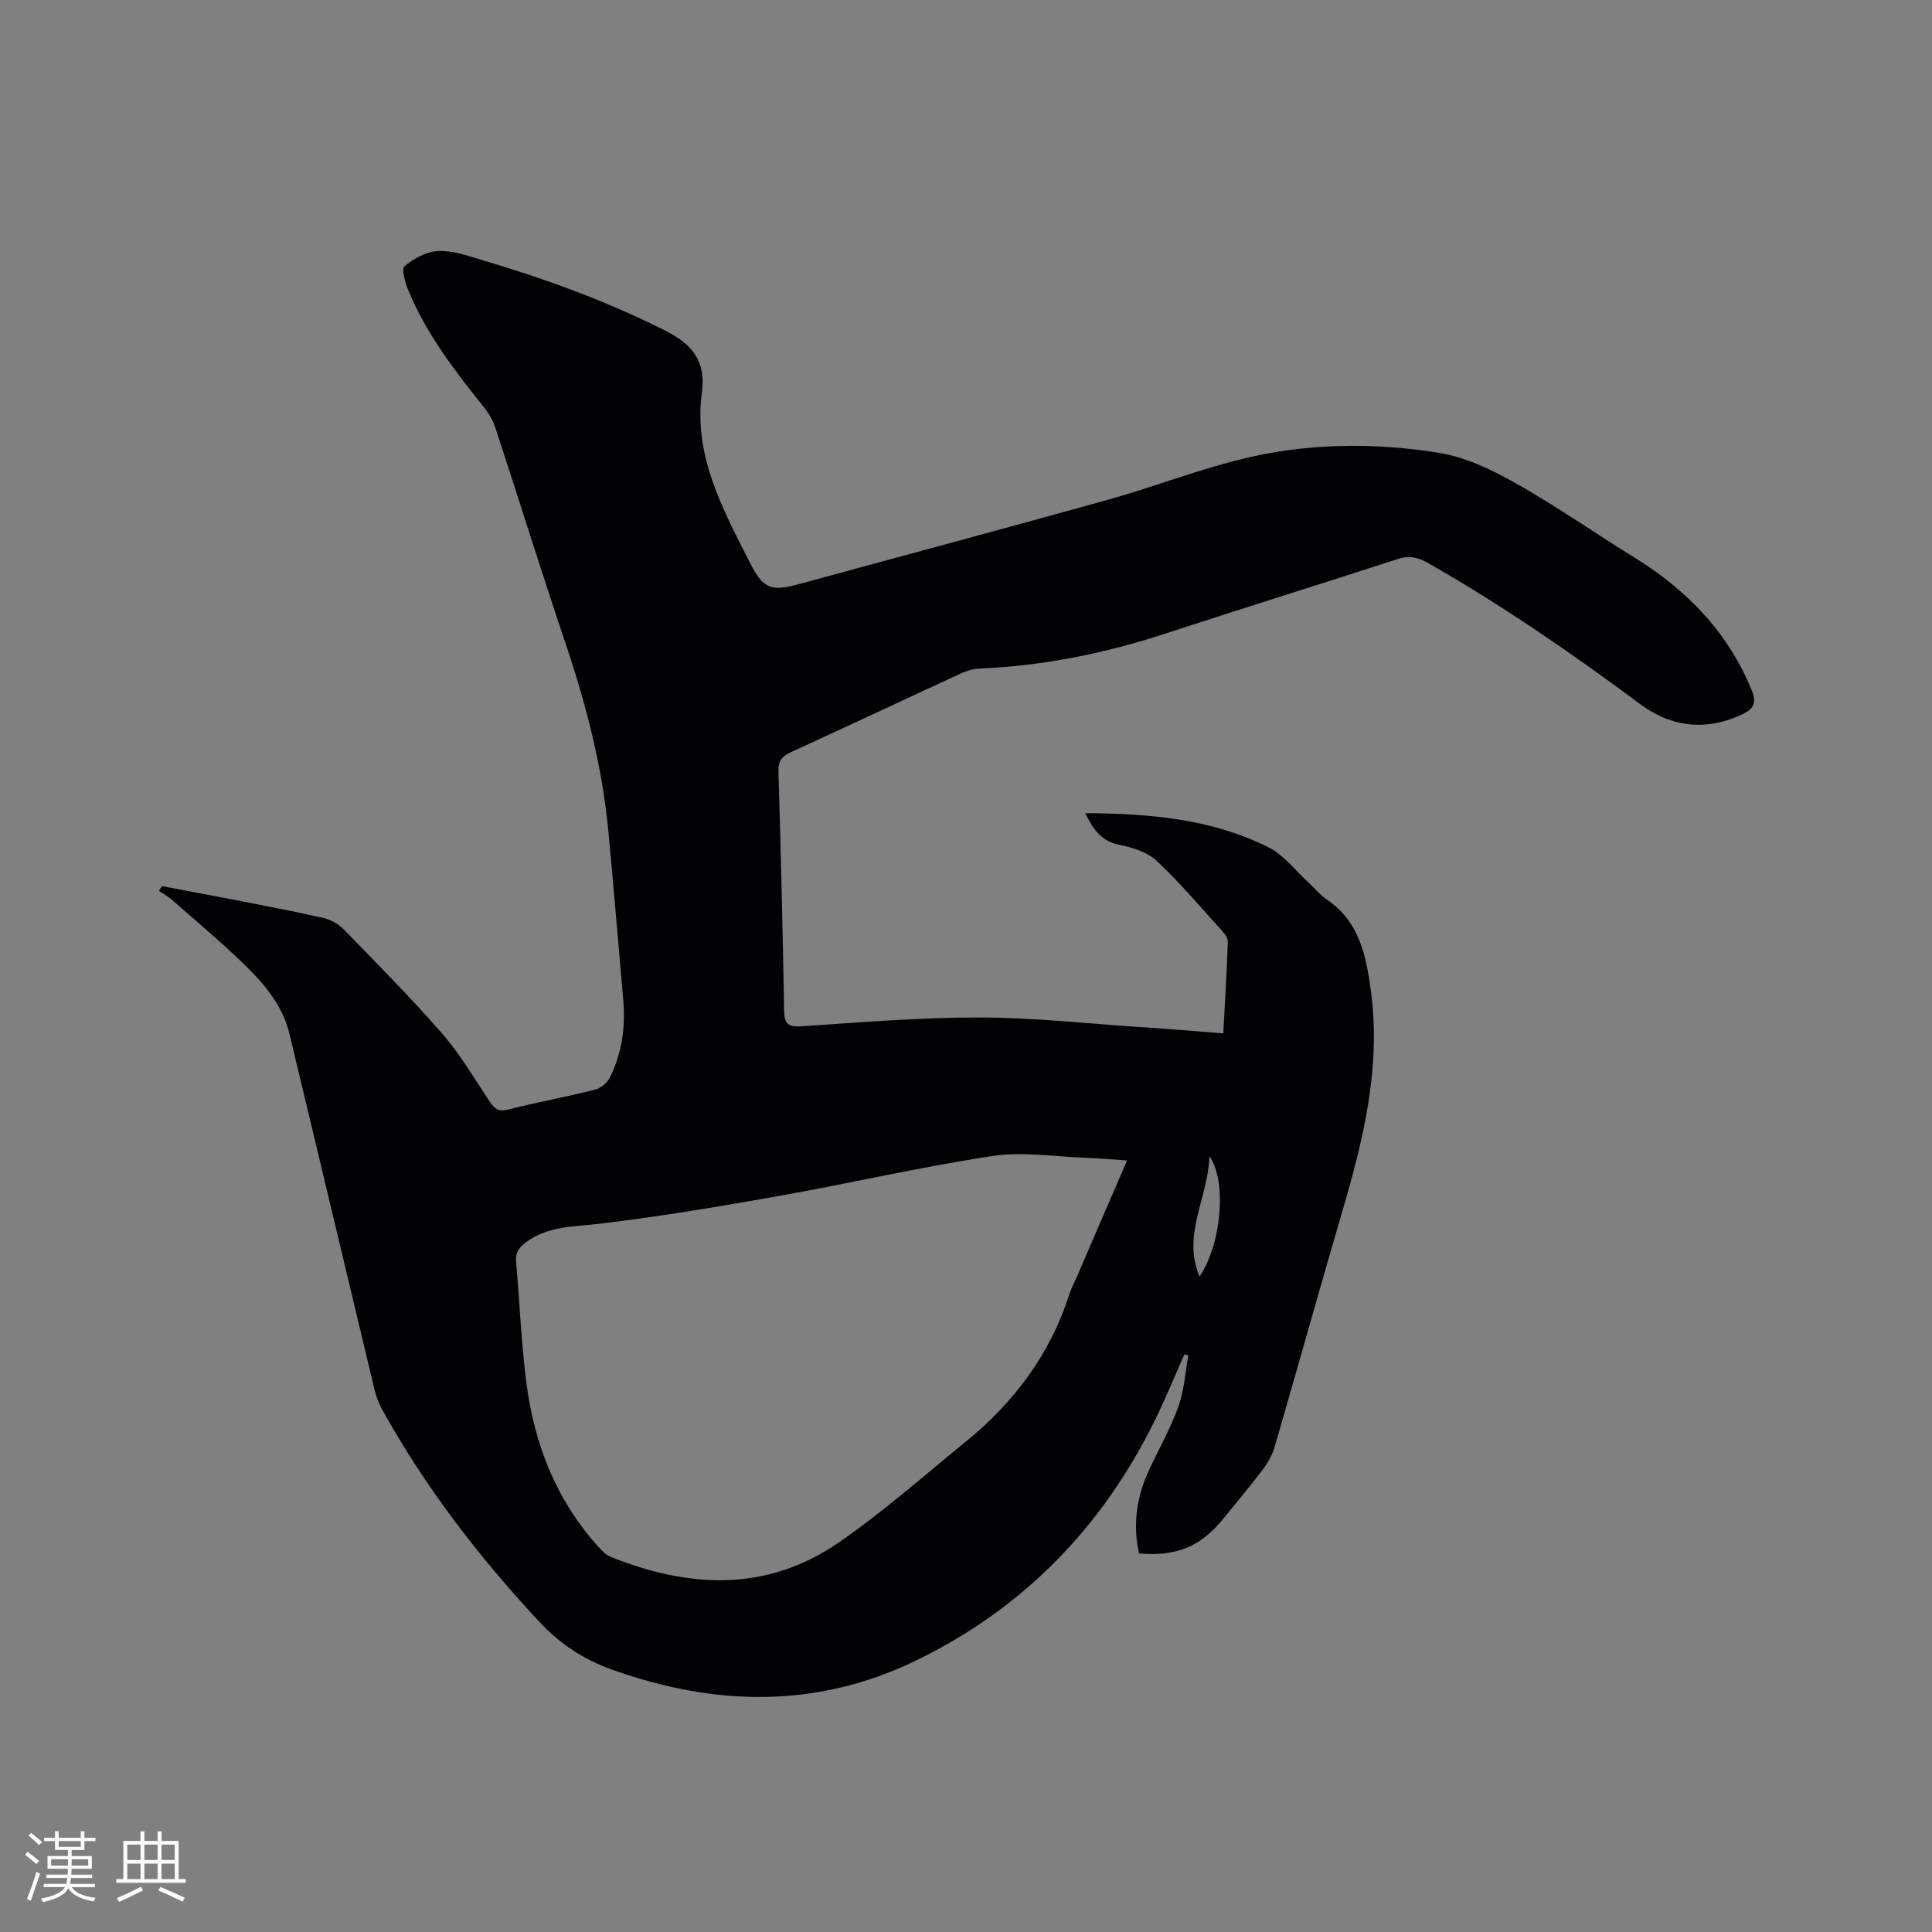 <svg enable-background="new 0 0 400 400" viewBox="0 0 400 400" xmlns="http://www.w3.org/2000/svg"><rect x="0" y="0" width="400" height="400" fill="#808080" stroke="none"/><path d="m253.27 213.95c.34-6.46.72-12.69.94-18.92.03-.79-.68-1.74-1.28-2.4-4.42-4.87-8.67-9.93-13.46-14.41-1.92-1.8-4.97-2.76-7.66-3.29-3.76-.74-5.46-3.14-7.13-6.58 13.41.09 26.23 1.18 38.02 7.12 3.1 1.56 5.41 4.69 8.07 7.11 1.33 1.22 2.49 2.68 3.96 3.68 6.78 4.6 8.14 11.71 9.12 19.06 2.07 15.64-1.55 30.52-5.9 45.34-4.77 16.25-9.3 32.57-14.03 48.84-.48 1.67-1.38 3.3-2.43 4.69-2.61 3.47-5.42 6.79-8.16 10.17-4.71 5.83-9.63 7.91-17.5 7.27-1.36-6.06-.48-11.87 2.16-17.48 2.02-4.3 4.39-8.48 5.98-12.94 1.2-3.36 1.42-7.06 2.07-10.61-.28-.06-.55-.12-.83-.18-2 4.5-3.86 9.07-6.03 13.49-10.87 22.16-27.2 39.03-49.43 49.84-20.62 10.02-41.7 9.54-63 1.94-5.94-2.12-10.82-5.32-15.13-9.96-12.48-13.41-23.58-27.8-32.46-43.84-.71-1.27-1.26-2.69-1.6-4.1-5.91-24.61-11.73-49.23-17.66-73.84-1.5-6.23-5.71-10.82-10.16-15.07-4.6-4.39-9.47-8.49-14.26-12.68-.78-.68-1.72-1.18-2.59-1.76.23-.32.45-.64.68-.97 5.04.96 10.09 1.89 15.13 2.87 6.03 1.18 12.07 2.31 18.06 3.67 1.54.35 3.2 1.18 4.29 2.29 6.95 7.14 13.99 14.23 20.53 21.73 3.73 4.28 6.64 9.3 9.82 14.05.99 1.47 1.81 2.15 3.81 1.64 5.95-1.52 12-2.61 17.96-4.11 1.2-.3 2.56-1.43 3.11-2.54 2.5-5.05 3.25-10.47 2.75-16.08-1.04-11.72-1.97-23.44-3.1-35.15-1.29-13.35-4.65-26.23-8.94-38.93-4.97-14.74-9.59-29.61-14.44-44.39-.51-1.55-1.42-3.05-2.44-4.32-6.05-7.53-11.92-15.18-15.62-24.21-.63-1.55-1.4-4.35-.75-4.88 1.94-1.56 4.53-3.03 6.93-3.14 2.96-.14 6.04.95 8.97 1.82 12.91 3.82 25.52 8.38 37.61 14.41 5.65 2.81 9 6.1 8.06 13.13-1.76 13.13 4.44 24.3 10.09 35.42 2.74 5.4 4.51 5.69 10.26 4.12 21.24-5.81 42.51-11.48 63.72-17.4 9.17-2.56 18.09-6.02 27.31-8.33 13.51-3.39 27.37-3.58 41.05-1.42 5.48.86 10.91 3.42 15.82 6.18 8.48 4.77 16.48 10.37 24.77 15.49 10.94 6.76 19.47 15.53 24.39 27.63 1.03 2.54.24 3.78-1.8 4.77-7.49 3.64-14.82 2.83-21.29-1.98-14.14-10.51-28.6-20.48-43.91-29.21-2.09-1.19-3.86-1.66-6.2-.9-16.01 5.19-32.07 10.19-48.06 15.42-12.56 4.11-25.36 6.74-38.58 7.29-1.33.06-2.72.46-3.93 1.02-11.73 5.4-23.42 10.91-35.16 16.28-1.88.86-2.69 1.83-2.62 4.03.49 16.43.89 32.86 1.17 49.29.05 2.64.5 3.66 3.53 3.46 12.26-.83 24.55-1.84 36.82-1.83 10.99 0 21.99 1.22 32.98 1.96 5.77.36 11.55.86 17.6 1.33zm-19.92 26.31c-3.11-.2-5.82-.45-8.54-.55-6.45-.23-13.05-1.33-19.32-.37-14.85 2.25-29.53 5.66-44.33 8.29-12.28 2.19-24.61 4.25-36.99 5.73-5.28.63-10.54.43-15.13 3.73-1.51 1.08-2.37 2.18-2.19 4.14.74 8.33 1.06 16.71 2.12 24.99 1.63 12.76 6.19 24.39 14.97 34.08.69.77 1.48 1.62 2.4 1.99 16.11 6.48 32.16 7.4 47.05-2.76 9.33-6.37 17.83-13.95 26.62-21.1 9.98-8.12 17.41-18.08 21.38-30.45.45-1.4 1.17-2.72 1.76-4.08 3.33-7.76 6.68-15.51 10.2-23.64zm15.01 24.03c4.45-6.57 5.76-19.58 2.04-24.93-.26 8.72-5.74 16.31-2.04 24.93z" fill="#010103"/><g fill="#fcfbfa"><path d="m5.17 384 .55-.58c.85.61 1.65 1.24 2.4 1.87l-.59.64c-.83-.73-1.62-1.38-2.36-1.93m1.22 9.53-.82-.34c.71-1.76 1.37-3.64 1.98-5.63.24.13.5.25.76.36-.6 1.67-1.24 3.54-1.92 5.61m-.5-13.5.57-.54c.56.44 1.31 1.06 2.26 1.87l-.64.64c-.68-.66-1.41-1.32-2.19-1.97m3.25.46h2.24v-1.36h.77v1.36h4.57v-1.36h.76v1.36h2.28v.69h-2.28v1.84h-2.64v1.26h4.18v2.64h-4.21c0 .45-.02.86-.05 1.21h4.32v.69h-4.38c-.04.34-.1.75-.19 1.22h5.15v.69h-4.82c.87 1.19 2.51 1.92 4.93 2.19-.17.31-.3.57-.37.76-2.77-.49-4.52-1.41-5.26-2.76-.56 1.26-2.3 2.23-5.24 2.9-.12-.24-.26-.48-.43-.72 2.73-.55 4.38-1.34 4.96-2.38h-4.38v-.69h4.65c.1-.38.17-.79.21-1.22h-4.32v-.69h4.4c.03-.34.05-.75.05-1.21h-4.2v-2.64h4.23v-1.26h-2.69v-1.84h-2.24zm1.46 4.46v1.29h3.45c.01-.4.02-.57.01-.53v-.32-.45h-3.46zm1.55-2.59h4.57v-1.19h-4.57zm6.11 2.59h-3.42v.77c-.01.19-.01.37-.02.53h3.44z"/><path d="m32.63 379.16h.82v1.98h3.54v7.89h1.46v.78h-14.37v-.78h1.46v-7.89h3.54v-1.98h.82v1.98h2.73zm-3.49 11.48.5.73c-1.61.82-3.28 1.63-5 2.41-.13-.27-.28-.55-.44-.82 1.75-.72 3.4-1.49 4.94-2.32m-2.78-5.55h2.73v-3.18h-2.73zm0 3.95h2.73v-3.2h-2.73zm3.54-3.95h2.73v-3.18h-2.73zm0 3.95h2.73v-3.2h-2.73zm7.89 4.68c-1.84-.92-3.51-1.7-5.02-2.32l.45-.73c1.89.8 3.57 1.55 5.04 2.23zm-1.62-11.81h-2.73v3.18h2.73zm-2.73 7.13h2.73v-3.2h-2.73z"/></g></svg>